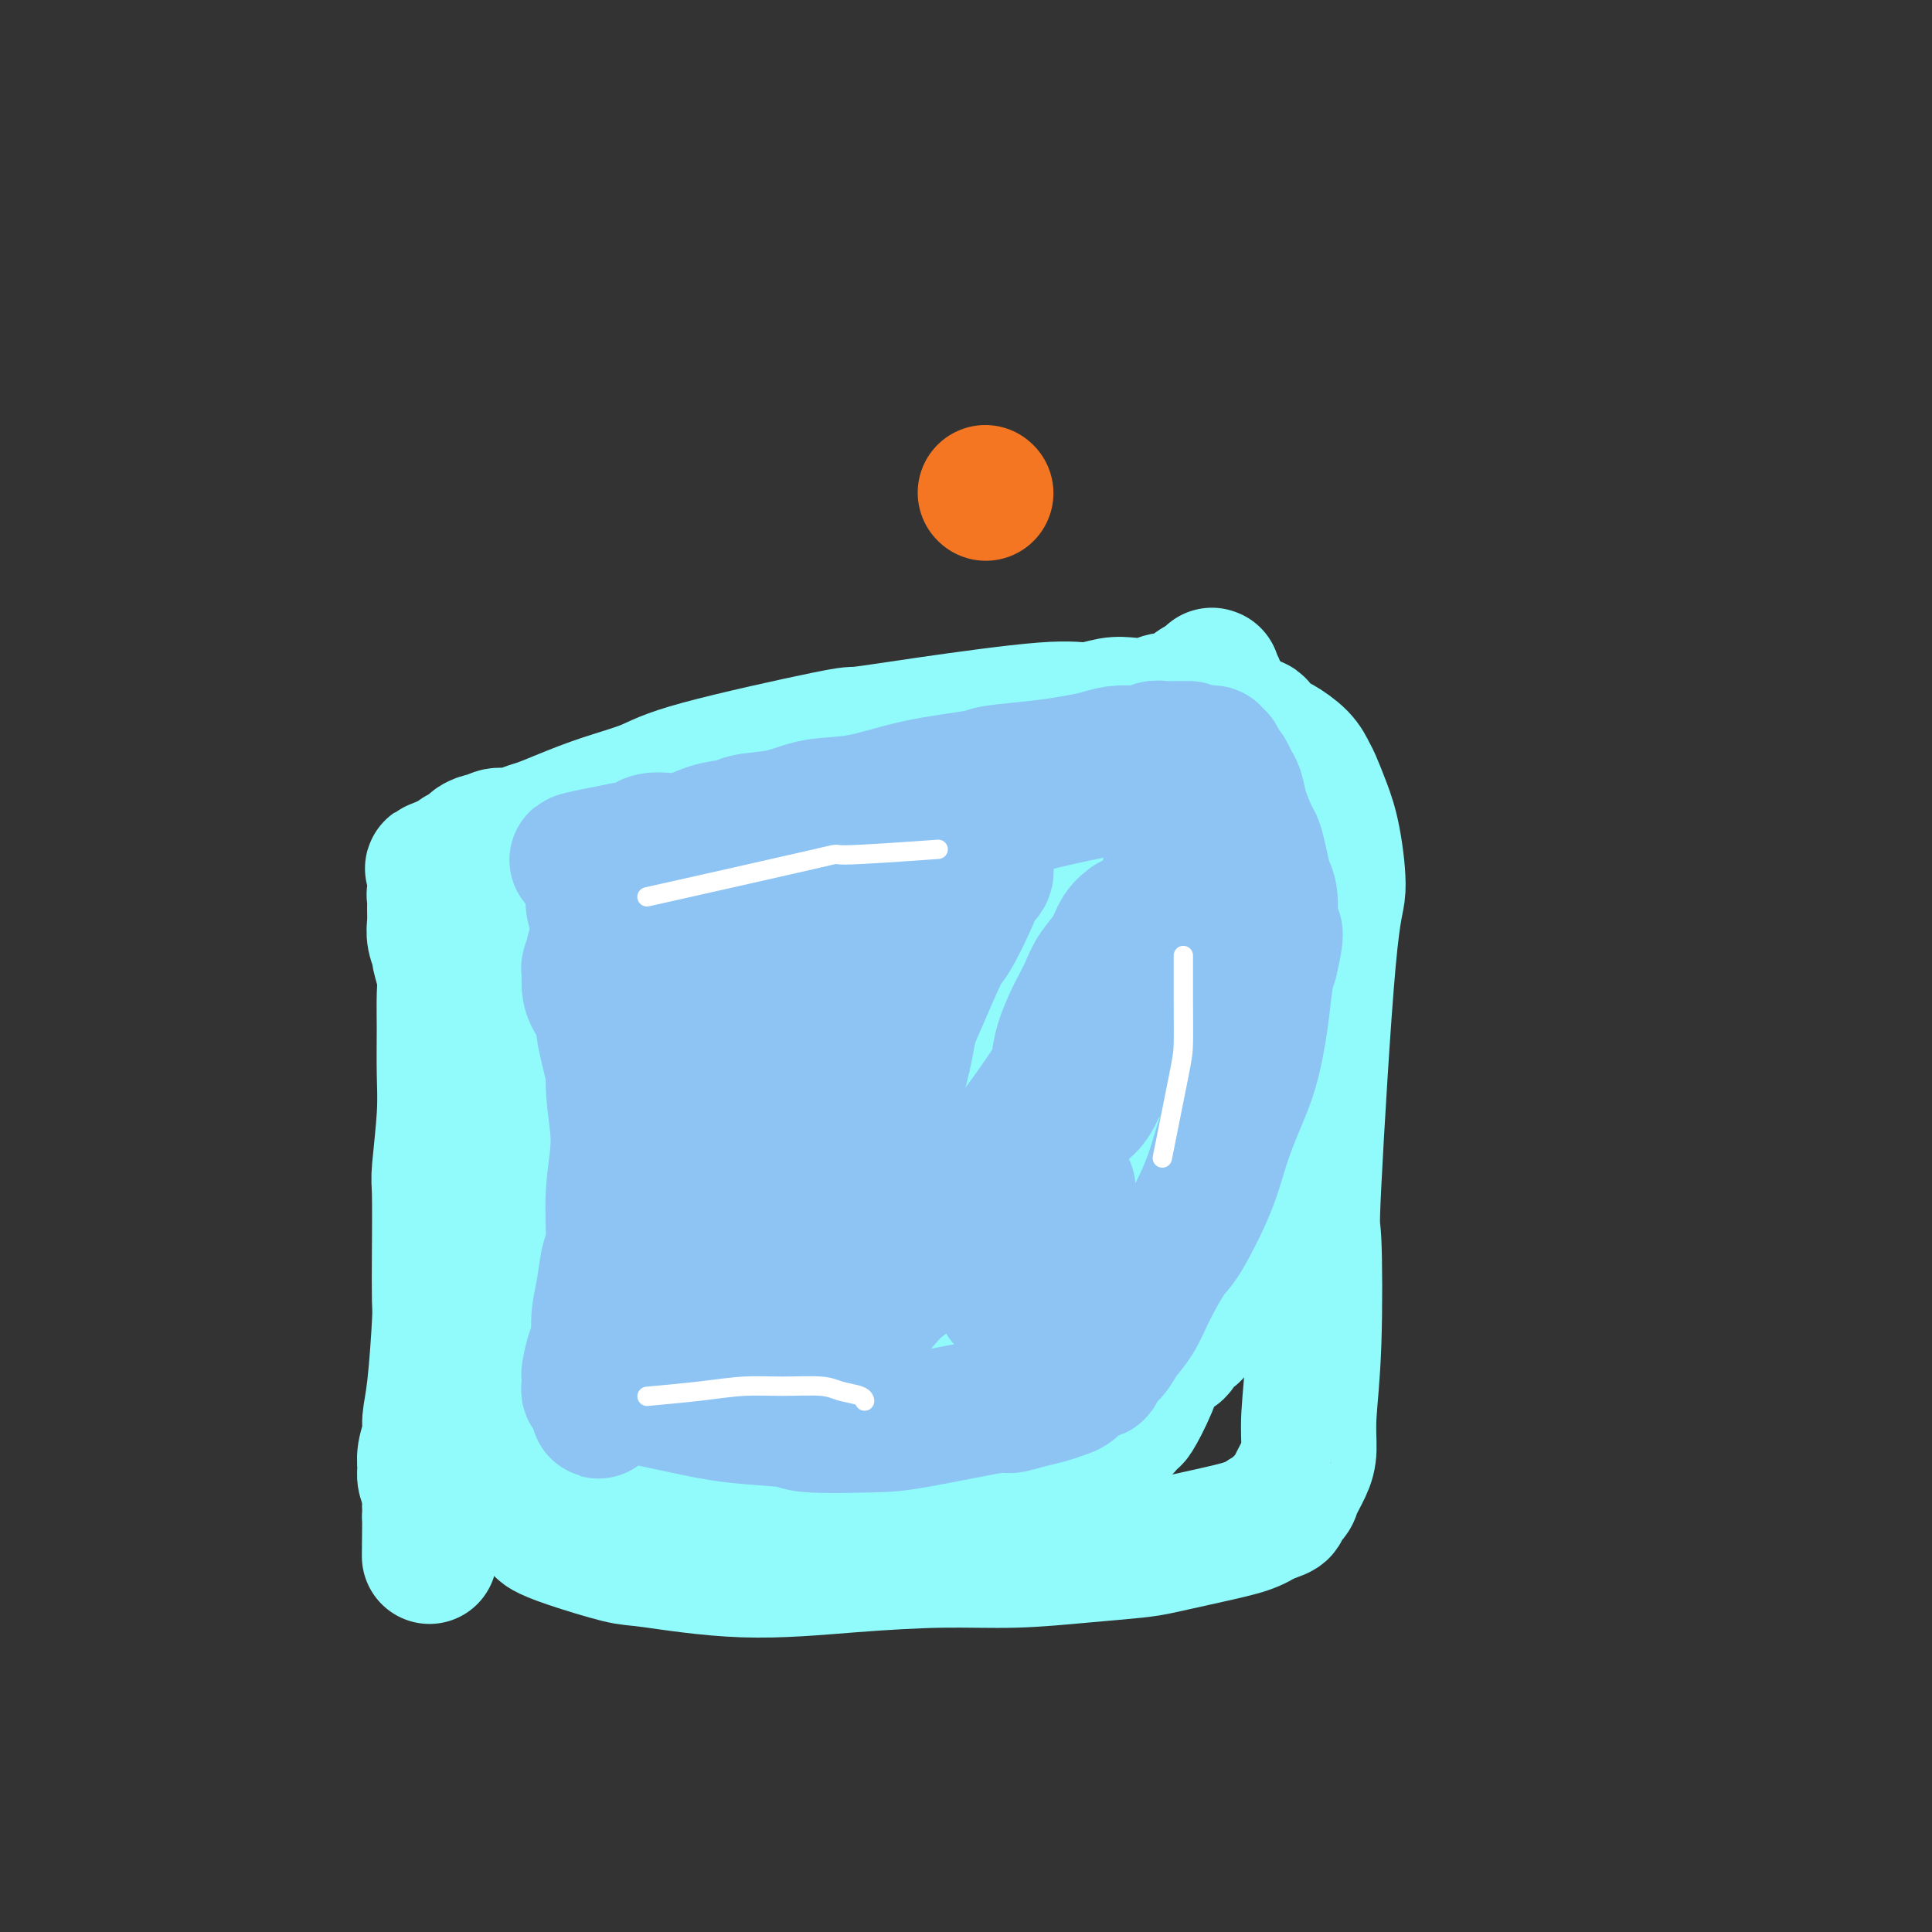 <svg viewBox='0 0 400 400' version='1.1' xmlns='http://www.w3.org/2000/svg' xmlns:xlink='http://www.w3.org/1999/xlink'><rect x="0" y="0" width="400" height="400" fill="#333333" stroke="none"/><g fill='none' stroke='#F47623' stroke-width='28' stroke-linecap='round' stroke-linejoin='round'><path d='M204,102c0.000,0.000 0.100,0.100 0.1,0.1'/></g>
<g fill='none' stroke='#91FBFB' stroke-width='28' stroke-linecap='round' stroke-linejoin='round'><path d='M234,162c-0.005,-0.002 -0.011,-0.004 0,0c0.011,0.004 0.038,0.015 0,0c-0.038,-0.015 -0.141,-0.057 0,0c0.141,0.057 0.526,0.211 0,0c-0.526,-0.211 -1.963,-0.788 -3,-1c-1.037,-0.212 -1.675,-0.059 -2,0c-0.325,0.059 -0.338,0.024 -1,0c-0.662,-0.024 -1.974,-0.037 -3,0c-1.026,0.037 -1.767,0.125 -3,0c-1.233,-0.125 -2.959,-0.464 -6,0c-3.041,0.464 -7.396,1.732 -12,3c-4.604,1.268 -9.458,2.538 -15,4c-5.542,1.462 -11.773,3.117 -15,4c-3.227,0.883 -3.450,0.992 -7,2c-3.550,1.008 -10.427,2.913 -16,5c-5.573,2.087 -9.843,4.355 -14,6c-4.157,1.645 -8.202,2.665 -12,4c-3.798,1.335 -7.350,2.984 -10,4c-2.650,1.016 -4.397,1.400 -6,2c-1.603,0.600 -3.060,1.415 -4,2c-0.940,0.585 -1.362,0.940 -2,1c-0.638,0.060 -1.491,-0.176 -2,0c-0.509,0.176 -0.672,0.765 -1,1c-0.328,0.235 -0.821,0.115 -1,0c-0.179,-0.115 -0.045,-0.224 0,0c0.045,0.224 0.002,0.782 0,1c-0.002,0.218 0.038,0.097 0,0c-0.038,-0.097 -0.154,-0.171 0,0c0.154,0.171 0.577,0.585 1,1'/><path d='M100,201c-10.411,4.312 -2.937,1.592 0,1c2.937,-0.592 1.339,0.943 1,2c-0.339,1.057 0.581,1.637 1,2c0.419,0.363 0.337,0.508 1,2c0.663,1.492 2.073,4.330 3,8c0.927,3.670 1.373,8.174 2,12c0.627,3.826 1.436,6.976 2,11c0.564,4.024 0.884,8.923 1,13c0.116,4.077 0.027,7.334 0,11c-0.027,3.666 0.007,7.743 0,10c-0.007,2.257 -0.054,2.696 0,5c0.054,2.304 0.210,6.475 0,10c-0.210,3.525 -0.785,6.404 -1,9c-0.215,2.596 -0.068,4.909 0,7c0.068,2.091 0.058,3.960 0,5c-0.058,1.040 -0.164,1.250 0,2c0.164,0.750 0.596,2.040 1,3c0.404,0.960 0.778,1.590 1,2c0.222,0.410 0.292,0.602 1,1c0.708,0.398 2.056,1.004 5,2c2.944,0.996 7.485,2.382 10,3c2.515,0.618 3.005,0.468 7,1c3.995,0.532 11.494,1.747 19,2c7.506,0.253 15.018,-0.457 22,-1c6.982,-0.543 13.434,-0.918 19,-1c5.566,-0.082 10.246,0.130 15,0c4.754,-0.130 9.580,-0.601 14,-1c4.420,-0.399 8.433,-0.726 11,-1c2.567,-0.274 3.688,-0.496 6,-1c2.312,-0.504 5.815,-1.289 9,-2c3.185,-0.711 6.053,-1.346 8,-2c1.947,-0.654 2.974,-1.327 4,-2'/><path d='M262,314c4.744,-1.433 3.103,-1.515 3,-2c-0.103,-0.485 1.330,-1.373 2,-2c0.670,-0.627 0.575,-0.995 1,-2c0.425,-1.005 1.368,-2.648 2,-4c0.632,-1.352 0.951,-2.412 1,-4c0.049,-1.588 -0.174,-3.703 0,-7c0.174,-3.297 0.745,-7.776 1,-15c0.255,-7.224 0.196,-17.193 0,-21c-0.196,-3.807 -0.527,-1.451 0,-12c0.527,-10.549 1.914,-34.003 3,-46c1.086,-11.997 1.872,-12.537 2,-15c0.128,-2.463 -0.400,-6.851 -1,-10c-0.600,-3.149 -1.270,-5.061 -2,-7c-0.730,-1.939 -1.518,-3.905 -2,-5c-0.482,-1.095 -0.658,-1.319 -1,-2c-0.342,-0.681 -0.851,-1.819 -2,-3c-1.149,-1.181 -2.938,-2.407 -4,-3c-1.062,-0.593 -1.398,-0.555 -2,-1c-0.602,-0.445 -1.471,-1.373 -2,-2c-0.529,-0.627 -0.719,-0.953 -1,-1c-0.281,-0.047 -0.653,0.183 -1,0c-0.347,-0.183 -0.667,-0.781 -1,-1c-0.333,-0.219 -0.678,-0.060 -1,0c-0.322,0.060 -0.622,0.020 -1,0c-0.378,-0.020 -0.833,-0.019 -1,0c-0.167,0.019 -0.045,0.057 0,0c0.045,-0.057 0.012,-0.208 0,0c-0.012,0.208 -0.003,0.774 0,1c0.003,0.226 0.002,0.113 0,0'/><path d='M101,212c0.048,-0.024 0.095,-0.048 0,0c-0.095,0.048 -0.334,0.168 0,0c0.334,-0.168 1.241,-0.622 2,-1c0.759,-0.378 1.368,-0.678 2,-1c0.632,-0.322 1.285,-0.664 2,-1c0.715,-0.336 1.491,-0.664 2,-1c0.509,-0.336 0.752,-0.678 1,-1c0.248,-0.322 0.500,-0.622 1,-1c0.500,-0.378 1.246,-0.833 2,-1c0.754,-0.167 1.515,-0.044 2,0c0.485,0.044 0.693,0.011 1,0c0.307,-0.011 0.711,0.001 1,0c0.289,-0.001 0.461,-0.014 1,0c0.539,0.014 1.444,0.056 2,0c0.556,-0.056 0.764,-0.212 1,0c0.236,0.212 0.500,0.790 1,1c0.500,0.210 1.234,0.052 2,0c0.766,-0.052 1.562,0.001 2,0c0.438,-0.001 0.517,-0.056 1,0c0.483,0.056 1.371,0.222 2,0c0.629,-0.222 0.998,-0.833 2,-1c1.002,-0.167 2.637,0.111 4,0c1.363,-0.111 2.454,-0.611 4,-1c1.546,-0.389 3.548,-0.668 5,-1c1.452,-0.332 2.356,-0.719 4,-1c1.644,-0.281 4.028,-0.457 6,-1c1.972,-0.543 3.531,-1.454 5,-2c1.469,-0.546 2.848,-0.727 4,-1c1.152,-0.273 2.076,-0.636 3,-1'/><path d='M166,197c5.437,-1.400 3.530,-0.900 3,-1c-0.530,-0.100 0.318,-0.800 1,-1c0.682,-0.200 1.199,0.100 2,0c0.801,-0.100 1.885,-0.600 3,-1c1.115,-0.400 2.259,-0.698 3,-1c0.741,-0.302 1.077,-0.606 2,-1c0.923,-0.394 2.431,-0.879 3,-1c0.569,-0.121 0.199,0.121 1,0c0.801,-0.121 2.772,-0.606 4,-1c1.228,-0.394 1.713,-0.697 3,-1c1.287,-0.303 3.374,-0.606 5,-1c1.626,-0.394 2.789,-0.879 4,-1c1.211,-0.121 2.469,0.123 3,0c0.531,-0.123 0.335,-0.614 2,-1c1.665,-0.386 5.190,-0.668 7,-1c1.810,-0.332 1.905,-0.715 3,-1c1.095,-0.285 3.189,-0.473 5,-1c1.811,-0.527 3.338,-1.394 5,-2c1.662,-0.606 3.459,-0.951 5,-1c1.541,-0.049 2.825,0.198 4,0c1.175,-0.198 2.240,-0.841 3,-1c0.760,-0.159 1.214,0.168 2,0c0.786,-0.168 1.903,-0.830 3,-1c1.097,-0.170 2.174,0.150 3,0c0.826,-0.150 1.402,-0.772 2,-1c0.598,-0.228 1.218,-0.061 2,0c0.782,0.061 1.726,0.016 2,0c0.274,-0.016 -0.123,-0.004 0,0c0.123,0.004 0.765,0.001 1,0c0.235,-0.001 0.063,-0.000 0,0c-0.063,0.000 -0.018,0.000 0,0c0.018,-0.000 0.009,-0.000 0,0'/><path d='M252,177c13.309,-3.181 3.581,-1.132 0,0c-3.581,1.132 -1.016,1.348 0,2c1.016,0.652 0.482,1.740 0,3c-0.482,1.260 -0.913,2.691 -1,4c-0.087,1.309 0.169,2.496 0,4c-0.169,1.504 -0.763,3.324 -1,4c-0.237,0.676 -0.116,0.208 0,1c0.116,0.792 0.227,2.845 0,4c-0.227,1.155 -0.793,1.413 -1,3c-0.207,1.587 -0.055,4.504 0,6c0.055,1.496 0.015,1.570 0,3c-0.015,1.430 -0.004,4.214 0,7c0.004,2.786 0.001,5.573 0,7c-0.001,1.427 -0.000,1.493 0,3c0.000,1.507 0.000,4.456 0,7c-0.000,2.544 -0.000,4.682 0,7c0.000,2.318 0.001,4.815 0,7c-0.001,2.185 -0.004,4.059 0,6c0.004,1.941 0.016,3.950 0,6c-0.016,2.050 -0.059,4.140 0,5c0.059,0.860 0.219,0.491 0,1c-0.219,0.509 -0.819,1.894 -1,3c-0.181,1.106 0.055,1.931 0,3c-0.055,1.069 -0.402,2.383 -1,3c-0.598,0.617 -1.447,0.536 -2,1c-0.553,0.464 -0.811,1.472 -1,2c-0.189,0.528 -0.311,0.574 -1,1c-0.689,0.426 -1.947,1.230 -3,2c-1.053,0.770 -1.901,1.505 -3,2c-1.099,0.495 -2.450,0.749 -4,1c-1.550,0.251 -3.300,0.500 -5,1c-1.700,0.500 -3.350,1.250 -5,2'/><path d='M223,288c-2.469,0.588 -1.642,0.058 -3,0c-1.358,-0.058 -4.899,0.355 -8,1c-3.101,0.645 -5.760,1.521 -8,2c-2.240,0.479 -4.061,0.561 -6,1c-1.939,0.439 -3.996,1.233 -7,2c-3.004,0.767 -6.956,1.505 -9,2c-2.044,0.495 -2.182,0.745 -4,1c-1.818,0.255 -5.318,0.513 -8,1c-2.682,0.487 -4.548,1.202 -8,2c-3.452,0.798 -8.489,1.677 -11,2c-2.511,0.323 -2.494,0.088 -3,0c-0.506,-0.088 -1.535,-0.030 -3,0c-1.465,0.030 -3.366,0.032 -5,0c-1.634,-0.032 -3.002,-0.096 -4,0c-0.998,0.096 -1.626,0.354 -2,0c-0.374,-0.354 -0.495,-1.319 -1,-2c-0.505,-0.681 -1.393,-1.076 -2,-2c-0.607,-0.924 -0.933,-2.375 -1,-3c-0.067,-0.625 0.126,-0.422 0,-1c-0.126,-0.578 -0.570,-1.937 -1,-3c-0.430,-1.063 -0.847,-1.828 -1,-3c-0.153,-1.172 -0.042,-2.749 0,-4c0.042,-1.251 0.013,-2.175 0,-4c-0.013,-1.825 -0.012,-4.549 0,-6c0.012,-1.451 0.034,-1.627 0,-3c-0.034,-1.373 -0.123,-3.944 0,-6c0.123,-2.056 0.459,-3.599 1,-6c0.541,-2.401 1.286,-5.660 2,-9c0.714,-3.340 1.398,-6.761 2,-10c0.602,-3.239 1.124,-6.295 2,-11c0.876,-4.705 2.108,-11.059 3,-15c0.892,-3.941 1.446,-5.471 2,-7'/><path d='M140,207c2.206,-11.136 1.719,-9.975 2,-12c0.281,-2.025 1.328,-7.236 2,-10c0.672,-2.764 0.968,-3.083 1,-4c0.032,-0.917 -0.202,-2.434 0,-3c0.202,-0.566 0.840,-0.183 1,0c0.160,0.183 -0.156,0.166 0,0c0.156,-0.166 0.785,-0.479 1,0c0.215,0.479 0.015,1.751 0,3c-0.015,1.249 0.155,2.476 1,5c0.845,2.524 2.367,6.345 3,8c0.633,1.655 0.379,1.145 1,3c0.621,1.855 2.118,6.076 3,8c0.882,1.924 1.149,1.553 2,4c0.851,2.447 2.288,7.714 3,12c0.712,4.286 0.700,7.592 1,11c0.300,3.408 0.911,6.920 1,10c0.089,3.080 -0.343,5.729 -1,9c-0.657,3.271 -1.538,7.163 -2,9c-0.462,1.837 -0.506,1.620 -1,3c-0.494,1.380 -1.439,4.358 -2,7c-0.561,2.642 -0.739,4.949 -1,7c-0.261,2.051 -0.606,3.846 -1,6c-0.394,2.154 -0.838,4.668 -1,6c-0.162,1.332 -0.043,1.483 0,2c0.043,0.517 0.011,1.401 0,2c-0.011,0.599 0.001,0.915 0,1c-0.001,0.085 -0.014,-0.059 0,0c0.014,0.059 0.056,0.323 0,0c-0.056,-0.323 -0.211,-1.231 0,-3c0.211,-1.769 0.788,-4.399 1,-6c0.212,-1.601 0.061,-2.172 0,-4c-0.061,-1.828 -0.030,-4.914 0,-8'/><path d='M154,273c0.476,-4.447 1.165,-5.565 2,-8c0.835,-2.435 1.816,-6.187 3,-10c1.184,-3.813 2.573,-7.686 4,-12c1.427,-4.314 2.893,-9.068 4,-12c1.107,-2.932 1.856,-4.043 3,-7c1.144,-2.957 2.684,-7.761 4,-11c1.316,-3.239 2.409,-4.915 3,-6c0.591,-1.085 0.681,-1.581 1,-2c0.319,-0.419 0.866,-0.761 1,-1c0.134,-0.239 -0.145,-0.374 0,0c0.145,0.374 0.715,1.256 1,2c0.285,0.744 0.286,1.350 0,3c-0.286,1.650 -0.858,4.344 -1,7c-0.142,2.656 0.146,5.276 0,8c-0.146,2.724 -0.727,5.554 -1,8c-0.273,2.446 -0.238,4.509 0,8c0.238,3.491 0.679,8.409 1,11c0.321,2.591 0.524,2.855 1,5c0.476,2.145 1.227,6.172 2,9c0.773,2.828 1.568,4.456 2,6c0.432,1.544 0.500,3.002 1,4c0.500,0.998 1.433,1.536 2,2c0.567,0.464 0.770,0.854 1,1c0.230,0.146 0.488,0.047 1,0c0.512,-0.047 1.277,-0.043 2,0c0.723,0.043 1.402,0.126 2,0c0.598,-0.126 1.113,-0.461 2,-2c0.887,-1.539 2.147,-4.283 3,-6c0.853,-1.717 1.301,-2.409 3,-6c1.699,-3.591 4.650,-10.082 6,-14c1.350,-3.918 1.100,-5.262 2,-9c0.900,-3.738 2.950,-9.869 5,-16'/><path d='M214,225c3.101,-10.066 1.353,-9.731 1,-11c-0.353,-1.269 0.690,-4.143 1,-6c0.310,-1.857 -0.112,-2.697 0,-3c0.112,-0.303 0.758,-0.070 1,0c0.242,0.070 0.079,-0.024 0,0c-0.079,0.024 -0.075,0.167 0,1c0.075,0.833 0.220,2.358 0,4c-0.220,1.642 -0.807,3.403 -1,5c-0.193,1.597 0.007,3.032 0,7c-0.007,3.968 -0.221,10.470 0,14c0.221,3.530 0.879,4.086 1,6c0.121,1.914 -0.294,5.184 0,9c0.294,3.816 1.297,8.179 2,12c0.703,3.821 1.107,7.101 2,10c0.893,2.899 2.277,5.417 3,7c0.723,1.583 0.786,2.232 1,3c0.214,0.768 0.577,1.657 1,2c0.423,0.343 0.904,0.142 1,0c0.096,-0.142 -0.195,-0.224 0,0c0.195,0.224 0.875,0.755 1,1c0.125,0.245 -0.304,0.204 0,0c0.304,-0.204 1.341,-0.570 2,-1c0.659,-0.430 0.940,-0.922 1,-1c0.060,-0.078 -0.099,0.259 0,0c0.099,-0.259 0.457,-1.112 1,-2c0.543,-0.888 1.270,-1.809 2,-3c0.730,-1.191 1.464,-2.652 2,-4c0.536,-1.348 0.873,-2.582 1,-4c0.127,-1.418 0.044,-3.019 0,-4c-0.044,-0.981 -0.050,-1.341 0,-2c0.050,-0.659 0.157,-1.617 0,-3c-0.157,-1.383 -0.579,-3.192 -1,-5'/><path d='M236,257c-0.195,-3.507 -0.683,-3.275 -1,-4c-0.317,-0.725 -0.462,-2.406 -1,-4c-0.538,-1.594 -1.470,-3.101 -2,-4c-0.530,-0.899 -0.657,-1.188 -1,-3c-0.343,-1.812 -0.902,-5.145 -2,-7c-1.098,-1.855 -2.735,-2.232 -4,-3c-1.265,-0.768 -2.159,-1.928 -4,-2c-1.841,-0.072 -4.630,0.942 -7,2c-2.370,1.058 -4.323,2.160 -6,4c-1.677,1.840 -3.080,4.419 -4,6c-0.920,1.581 -1.358,2.164 -2,4c-0.642,1.836 -1.490,4.924 -2,8c-0.510,3.076 -0.684,6.140 -1,9c-0.316,2.860 -0.774,5.516 -1,10c-0.226,4.484 -0.220,10.797 0,14c0.220,3.203 0.653,3.295 1,5c0.347,1.705 0.607,5.024 1,7c0.393,1.976 0.919,2.610 1,3c0.081,0.390 -0.285,0.537 0,1c0.285,0.463 1.220,1.243 2,1c0.780,-0.243 1.407,-1.508 2,-2c0.593,-0.492 1.154,-0.211 2,-1c0.846,-0.789 1.976,-2.647 4,-5c2.024,-2.353 4.941,-5.200 8,-11c3.059,-5.800 6.261,-14.555 8,-22c1.739,-7.445 2.014,-13.582 2,-17c-0.014,-3.418 -0.316,-4.118 -1,-8c-0.684,-3.882 -1.750,-10.948 -3,-16c-1.250,-5.052 -2.683,-8.091 -4,-11c-1.317,-2.909 -2.519,-5.688 -4,-8c-1.481,-2.312 -3.240,-4.156 -5,-6'/><path d='M212,197c-2.358,-4.092 -1.754,-1.821 -3,-2c-1.246,-0.179 -4.343,-2.807 -7,-4c-2.657,-1.193 -4.873,-0.949 -7,0c-2.127,0.949 -4.165,2.604 -6,4c-1.835,1.396 -3.466,2.531 -5,5c-1.534,2.469 -2.972,6.270 -4,10c-1.028,3.730 -1.647,7.389 -2,12c-0.353,4.611 -0.438,10.176 0,13c0.438,2.824 1.401,2.908 2,6c0.599,3.092 0.833,9.191 2,14c1.167,4.809 3.267,8.326 6,12c2.733,3.674 6.099,7.503 9,11c2.901,3.497 5.335,6.660 8,9c2.665,2.340 5.560,3.856 7,5c1.440,1.144 1.426,1.917 3,3c1.574,1.083 4.735,2.476 7,3c2.265,0.524 3.635,0.177 5,0c1.365,-0.177 2.725,-0.186 4,-1c1.275,-0.814 2.463,-2.434 3,-3c0.537,-0.566 0.421,-0.076 1,-1c0.579,-0.924 1.851,-3.260 3,-6c1.149,-2.740 2.175,-5.883 3,-9c0.825,-3.117 1.447,-6.207 2,-9c0.553,-2.793 1.035,-5.288 1,-8c-0.035,-2.712 -0.586,-5.641 -1,-7c-0.414,-1.359 -0.691,-1.148 -1,-2c-0.309,-0.852 -0.650,-2.766 -1,-4c-0.350,-1.234 -0.710,-1.789 -1,-2c-0.290,-0.211 -0.511,-0.077 -1,0c-0.489,0.077 -1.247,0.098 -2,0c-0.753,-0.098 -1.501,-0.314 -2,0c-0.499,0.314 -0.750,1.157 -1,2'/><path d='M234,248c-0.956,0.444 -0.844,0.554 -1,1c-0.156,0.446 -0.578,1.230 -1,2c-0.422,0.770 -0.845,1.527 -1,2c-0.155,0.473 -0.042,0.661 0,1c0.042,0.339 0.013,0.830 0,1c-0.013,0.170 -0.011,0.019 0,0c0.011,-0.019 0.032,0.095 0,0c-0.032,-0.095 -0.116,-0.398 0,-1c0.116,-0.602 0.433,-1.502 1,-4c0.567,-2.498 1.383,-6.594 2,-9c0.617,-2.406 1.034,-3.123 1,-4c-0.034,-0.877 -0.518,-1.915 0,-5c0.518,-3.085 2.038,-8.219 3,-13c0.962,-4.781 1.364,-9.210 2,-14c0.636,-4.790 1.504,-9.942 2,-13c0.496,-3.058 0.619,-4.022 1,-7c0.381,-2.978 1.019,-7.970 2,-12c0.981,-4.030 2.305,-7.097 3,-10c0.695,-2.903 0.762,-5.641 1,-8c0.238,-2.359 0.649,-4.338 1,-6c0.351,-1.662 0.644,-3.006 1,-4c0.356,-0.994 0.775,-1.640 1,-2c0.225,-0.360 0.257,-0.436 0,-1c-0.257,-0.564 -0.801,-1.615 -1,-2c-0.199,-0.385 -0.052,-0.104 0,0c0.052,0.104 0.010,0.032 0,0c-0.010,-0.032 0.013,-0.023 0,0c-0.013,0.023 -0.061,0.062 0,0c0.061,-0.062 0.233,-0.223 0,0c-0.233,0.223 -0.870,0.829 -1,1c-0.130,0.171 0.249,-0.094 0,0c-0.249,0.094 -1.124,0.547 -2,1'/><path d='M248,142c-0.750,0.183 -0.626,0.641 -1,1c-0.374,0.359 -1.247,0.618 -2,1c-0.753,0.382 -1.386,0.886 -2,1c-0.614,0.114 -1.209,-0.161 -2,0c-0.791,0.161 -1.777,0.759 -3,1c-1.223,0.241 -2.684,0.126 -4,0c-1.316,-0.126 -2.487,-0.264 -4,0c-1.513,0.264 -3.367,0.931 -5,1c-1.633,0.069 -3.045,-0.460 -9,0c-5.955,0.460 -16.455,1.908 -24,3c-7.545,1.092 -12.136,1.828 -14,2c-1.864,0.172 -1.001,-0.221 -7,1c-5.999,1.221 -18.860,4.057 -26,6c-7.140,1.943 -8.559,2.993 -11,4c-2.441,1.007 -5.903,1.973 -9,3c-3.097,1.027 -5.830,2.117 -8,3c-2.170,0.883 -3.776,1.561 -5,2c-1.224,0.439 -2.067,0.639 -3,1c-0.933,0.361 -1.957,0.884 -3,1c-1.043,0.116 -2.107,-0.175 -3,0c-0.893,0.175 -1.615,0.816 -2,1c-0.385,0.184 -0.431,-0.090 -1,0c-0.569,0.090 -1.659,0.545 -2,1c-0.341,0.455 0.067,0.910 0,1c-0.067,0.090 -0.609,-0.186 -1,0c-0.391,0.186 -0.631,0.833 -1,1c-0.369,0.167 -0.869,-0.147 -1,0c-0.131,0.147 0.105,0.756 0,1c-0.105,0.244 -0.553,0.122 -1,0'/><path d='M94,178c-8.134,3.103 -2.968,1.360 -1,1c1.968,-0.360 0.739,0.663 0,1c-0.739,0.337 -0.986,-0.012 -1,0c-0.014,0.012 0.207,0.384 0,1c-0.207,0.616 -0.840,1.477 -1,2c-0.160,0.523 0.154,0.710 0,1c-0.154,0.290 -0.774,0.685 -1,1c-0.226,0.315 -0.056,0.551 0,1c0.056,0.449 0.000,1.112 0,2c-0.000,0.888 0.056,2.002 0,3c-0.056,0.998 -0.225,1.881 0,3c0.225,1.119 0.845,2.473 1,3c0.155,0.527 -0.155,0.228 0,1c0.155,0.772 0.775,2.615 1,4c0.225,1.385 0.057,2.312 0,4c-0.057,1.688 -0.001,4.139 0,7c0.001,2.861 -0.052,6.133 0,9c0.052,2.867 0.210,5.328 0,9c-0.210,3.672 -0.788,8.553 -1,11c-0.212,2.447 -0.060,2.460 0,5c0.060,2.540 0.026,7.608 0,12c-0.026,4.392 -0.044,8.109 0,10c0.044,1.891 0.152,1.955 0,5c-0.152,3.045 -0.562,9.071 -1,13c-0.438,3.929 -0.903,5.762 -1,7c-0.097,1.238 0.174,1.882 0,3c-0.174,1.118 -0.793,2.709 -1,4c-0.207,1.291 -0.003,2.282 0,3c0.003,0.718 -0.195,1.161 0,2c0.195,0.839 0.783,2.072 1,3c0.217,0.928 0.062,1.551 0,2c-0.062,0.449 -0.031,0.725 0,1'/><path d='M89,312c-0.155,19.658 -0.041,5.803 0,1c0.041,-4.803 0.010,-0.554 0,1c-0.010,1.554 -0.000,0.415 0,0c0.000,-0.415 -0.010,-0.104 0,0c0.010,0.104 0.040,0.000 0,0c-0.040,-0.000 -0.152,0.102 0,0c0.152,-0.102 0.567,-0.410 1,-1c0.433,-0.590 0.885,-1.464 1,-2c0.115,-0.536 -0.105,-0.734 0,-1c0.105,-0.266 0.537,-0.600 1,-1c0.463,-0.400 0.956,-0.866 1,-1c0.044,-0.134 -0.363,0.065 0,0c0.363,-0.065 1.495,-0.392 2,-1c0.505,-0.608 0.384,-1.495 1,-2c0.616,-0.505 1.970,-0.626 3,-1c1.030,-0.374 1.735,-1.000 4,-2c2.265,-1.000 6.089,-2.373 8,-3c1.911,-0.627 1.909,-0.509 4,-1c2.091,-0.491 6.275,-1.592 10,-2c3.725,-0.408 6.991,-0.123 10,0c3.009,0.123 5.762,0.085 9,0c3.238,-0.085 6.961,-0.216 10,0c3.039,0.216 5.395,0.779 8,1c2.605,0.221 5.460,0.102 7,0c1.540,-0.102 1.766,-0.185 3,0c1.234,0.185 3.475,0.637 5,1c1.525,0.363 2.334,0.636 3,1c0.666,0.364 1.190,0.818 2,1c0.810,0.182 1.905,0.091 3,0'/><path d='M185,300c9.862,0.863 4.518,1.020 3,1c-1.518,-0.020 0.790,-0.215 2,0c1.210,0.215 1.322,0.842 2,1c0.678,0.158 1.921,-0.153 3,0c1.079,0.153 1.994,0.769 3,1c1.006,0.231 2.103,0.077 3,0c0.897,-0.077 1.593,-0.077 2,0c0.407,0.077 0.524,0.232 1,0c0.476,-0.232 1.312,-0.851 2,-1c0.688,-0.149 1.230,0.171 2,0c0.770,-0.171 1.768,-0.833 3,-1c1.232,-0.167 2.696,0.163 4,0c1.304,-0.163 2.447,-0.817 3,-1c0.553,-0.183 0.515,0.107 1,0c0.485,-0.107 1.492,-0.609 2,-1c0.508,-0.391 0.517,-0.671 1,-1c0.483,-0.329 1.440,-0.705 2,-1c0.560,-0.295 0.724,-0.507 1,-1c0.276,-0.493 0.662,-1.266 1,-2c0.338,-0.734 0.626,-1.430 1,-2c0.374,-0.570 0.834,-1.016 1,-2c0.166,-0.984 0.037,-2.507 0,-4c-0.037,-1.493 0.017,-2.956 0,-5c-0.017,-2.044 -0.106,-4.668 0,-7c0.106,-2.332 0.408,-4.370 0,-8c-0.408,-3.630 -1.527,-8.851 -2,-12c-0.473,-3.149 -0.302,-4.225 -1,-8c-0.698,-3.775 -2.267,-10.249 -3,-16c-0.733,-5.751 -0.629,-10.779 -1,-15c-0.371,-4.221 -1.215,-7.637 -2,-10c-0.785,-2.363 -1.510,-3.675 -2,-5c-0.490,-1.325 -0.745,-2.662 -1,-4'/><path d='M216,196c-2.045,-11.013 -1.158,-3.546 -1,-1c0.158,2.546 -0.413,0.170 -1,-1c-0.587,-1.170 -1.191,-1.133 -2,-1c-0.809,0.133 -1.824,0.361 -3,1c-1.176,0.639 -2.513,1.689 -4,3c-1.487,1.311 -3.122,2.883 -4,4c-0.878,1.117 -0.997,1.780 -2,3c-1.003,1.220 -2.888,2.998 -4,4c-1.112,1.002 -1.450,1.228 -2,2c-0.550,0.772 -1.313,2.091 -2,3c-0.687,0.909 -1.298,1.409 -2,2c-0.702,0.591 -1.493,1.271 -2,2c-0.507,0.729 -0.728,1.505 -1,2c-0.272,0.495 -0.596,0.709 -1,1c-0.404,0.291 -0.889,0.660 -1,1c-0.111,0.340 0.151,0.652 0,1c-0.151,0.348 -0.714,0.731 -1,1c-0.286,0.269 -0.294,0.422 0,1c0.294,0.578 0.892,1.580 1,2c0.108,0.420 -0.273,0.258 0,1c0.273,0.742 1.201,2.387 2,4c0.799,1.613 1.471,3.192 3,5c1.529,1.808 3.916,3.845 6,6c2.084,2.155 3.864,4.429 6,7c2.136,2.571 4.627,5.440 6,7c1.373,1.560 1.626,1.812 3,3c1.374,1.188 3.868,3.312 6,5c2.132,1.688 3.903,2.938 6,4c2.097,1.062 4.521,1.934 6,3c1.479,1.066 2.014,2.325 3,3c0.986,0.675 2.425,0.764 3,1c0.575,0.236 0.288,0.618 0,1'/><path d='M234,276c4.646,3.038 2.762,0.632 2,0c-0.762,-0.632 -0.400,0.511 0,1c0.400,0.489 0.838,0.324 1,0c0.162,-0.324 0.046,-0.807 0,-1c-0.046,-0.193 -0.023,-0.097 0,0'/></g>
<g fill='none' stroke='#8DC4F4' stroke-width='28' stroke-linecap='round' stroke-linejoin='round'><path d='M246,155c0.001,-0.000 0.002,-0.000 0,0c-0.002,0.000 -0.008,0.000 0,0c0.008,-0.000 0.028,-0.000 0,0c-0.028,0.000 -0.104,0.000 0,0c0.104,-0.000 0.389,-0.001 0,0c-0.389,0.001 -1.451,0.004 -2,0c-0.549,-0.004 -0.586,-0.015 -1,0c-0.414,0.015 -1.205,0.056 -2,0c-0.795,-0.056 -1.594,-0.208 -2,0c-0.406,0.208 -0.421,0.777 -1,1c-0.579,0.223 -1.724,0.101 -3,0c-1.276,-0.101 -2.682,-0.182 -4,0c-1.318,0.182 -2.547,0.626 -4,1c-1.453,0.374 -3.128,0.679 -5,1c-1.872,0.321 -3.939,0.657 -7,1c-3.061,0.343 -7.114,0.693 -9,1c-1.886,0.307 -1.603,0.572 -4,1c-2.397,0.428 -7.472,1.017 -12,2c-4.528,0.983 -8.509,2.358 -12,3c-3.491,0.642 -6.491,0.552 -9,1c-2.509,0.448 -4.528,1.435 -7,2c-2.472,0.565 -5.397,0.710 -7,1c-1.603,0.290 -1.885,0.726 -3,1c-1.115,0.274 -3.064,0.386 -5,1c-1.936,0.614 -3.859,1.732 -6,2c-2.141,0.268 -4.499,-0.312 -6,0c-1.501,0.312 -2.143,1.518 -3,2c-0.857,0.482 -1.928,0.241 -3,0'/><path d='M129,176c-18.277,3.494 -5.471,1.727 -1,1c4.471,-0.727 0.606,-0.416 -1,0c-1.606,0.416 -0.952,0.938 -1,1c-0.048,0.062 -0.796,-0.335 -1,0c-0.204,0.335 0.138,1.401 0,2c-0.138,0.599 -0.756,0.729 -1,1c-0.244,0.271 -0.114,0.681 0,1c0.114,0.319 0.211,0.548 0,1c-0.211,0.452 -0.732,1.129 -1,2c-0.268,0.871 -0.284,1.936 0,3c0.284,1.064 0.869,2.127 1,3c0.131,0.873 -0.190,1.555 0,3c0.190,1.445 0.893,3.652 1,5c0.107,1.348 -0.382,1.836 0,4c0.382,2.164 1.634,6.005 2,10c0.366,3.995 -0.154,8.145 0,12c0.154,3.855 0.981,7.415 1,11c0.019,3.585 -0.769,7.195 -1,11c-0.231,3.805 0.097,7.804 0,10c-0.097,2.196 -0.617,2.588 -1,4c-0.383,1.412 -0.628,3.843 -1,6c-0.372,2.157 -0.870,4.040 -1,6c-0.130,1.960 0.109,3.997 0,5c-0.109,1.003 -0.565,0.972 -1,2c-0.435,1.028 -0.850,3.117 -1,4c-0.150,0.883 -0.036,0.562 0,1c0.036,0.438 -0.005,1.634 0,2c0.005,0.366 0.057,-0.098 0,0c-0.057,0.098 -0.221,0.758 0,1c0.221,0.242 0.829,0.065 1,0c0.171,-0.065 -0.094,-0.019 0,0c0.094,0.019 0.547,0.009 1,0'/><path d='M124,288c-0.483,8.054 0.311,2.189 1,0c0.689,-2.189 1.274,-0.703 2,0c0.726,0.703 1.593,0.623 4,1c2.407,0.377 6.355,1.212 10,2c3.645,0.788 6.988,1.531 11,2c4.012,0.469 8.695,0.664 11,1c2.305,0.336 2.232,0.813 5,1c2.768,0.187 8.375,0.086 12,0c3.625,-0.086 5.267,-0.155 10,-1c4.733,-0.845 12.556,-2.464 16,-3c3.444,-0.536 2.509,0.012 3,0c0.491,-0.012 2.409,-0.584 4,-1c1.591,-0.416 2.855,-0.675 4,-1c1.145,-0.325 2.171,-0.715 3,-1c0.829,-0.285 1.462,-0.464 2,-1c0.538,-0.536 0.983,-1.430 2,-2c1.017,-0.570 2.607,-0.815 3,-1c0.393,-0.185 -0.413,-0.311 0,-1c0.413,-0.689 2.043,-1.943 3,-3c0.957,-1.057 1.240,-1.919 2,-3c0.760,-1.081 1.996,-2.383 3,-4c1.004,-1.617 1.777,-3.549 3,-6c1.223,-2.451 2.897,-5.420 4,-7c1.103,-1.580 1.636,-1.773 3,-4c1.364,-2.227 3.559,-6.490 5,-10c1.441,-3.510 2.126,-6.266 3,-9c0.874,-2.734 1.936,-5.445 3,-8c1.064,-2.555 2.131,-4.953 3,-8c0.869,-3.047 1.542,-6.743 2,-10c0.458,-3.257 0.702,-6.073 1,-8c0.298,-1.927 0.649,-2.963 1,-4'/><path d='M263,199c1.998,-8.318 0.494,-5.612 0,-6c-0.494,-0.388 0.023,-3.869 0,-6c-0.023,-2.131 -0.587,-2.912 -1,-4c-0.413,-1.088 -0.674,-2.483 -1,-4c-0.326,-1.517 -0.717,-3.154 -1,-4c-0.283,-0.846 -0.457,-0.899 -1,-2c-0.543,-1.101 -1.455,-3.251 -2,-5c-0.545,-1.749 -0.724,-3.098 -1,-4c-0.276,-0.902 -0.649,-1.356 -1,-2c-0.351,-0.644 -0.682,-1.478 -1,-2c-0.318,-0.522 -0.625,-0.732 -1,-1c-0.375,-0.268 -0.817,-0.594 -1,-1c-0.183,-0.406 -0.105,-0.893 0,-1c0.105,-0.107 0.239,0.168 0,0c-0.239,-0.168 -0.851,-0.777 -1,-1c-0.149,-0.223 0.164,-0.060 0,0c-0.164,0.060 -0.805,0.018 -1,0c-0.195,-0.018 0.055,-0.013 0,0c-0.055,0.013 -0.417,0.034 -1,0c-0.583,-0.034 -1.388,-0.121 -2,0c-0.612,0.121 -1.030,0.451 -2,1c-0.970,0.549 -2.491,1.318 -4,2c-1.509,0.682 -3.006,1.277 -5,2c-1.994,0.723 -4.486,1.575 -6,2c-1.514,0.425 -2.051,0.422 -5,1c-2.949,0.578 -8.309,1.738 -13,3c-4.691,1.262 -8.711,2.626 -14,4c-5.289,1.374 -11.845,2.758 -17,4c-5.155,1.242 -8.907,2.343 -14,4c-5.093,1.657 -11.525,3.869 -15,5c-3.475,1.131 -3.993,1.180 -6,2c-2.007,0.820 -5.504,2.410 -9,4'/><path d='M137,190c-18.908,5.598 -9.678,2.593 -7,2c2.678,-0.593 -1.195,1.225 -3,2c-1.805,0.775 -1.541,0.506 -2,1c-0.459,0.494 -1.640,1.749 -2,2c-0.360,0.251 0.101,-0.502 0,0c-0.101,0.502 -0.765,2.260 -1,3c-0.235,0.740 -0.040,0.462 0,1c0.040,0.538 -0.074,1.893 0,3c0.074,1.107 0.337,1.965 1,3c0.663,1.035 1.725,2.246 2,3c0.275,0.754 -0.236,1.052 0,3c0.236,1.948 1.219,5.545 2,9c0.781,3.455 1.361,6.768 2,11c0.639,4.232 1.338,9.382 2,14c0.662,4.618 1.286,8.704 2,12c0.714,3.296 1.516,5.801 2,8c0.484,2.199 0.650,4.091 1,5c0.350,0.909 0.884,0.834 1,1c0.116,0.166 -0.186,0.574 0,1c0.186,0.426 0.861,0.871 1,1c0.139,0.129 -0.256,-0.059 0,0c0.256,0.059 1.163,0.364 2,-1c0.837,-1.364 1.603,-4.396 2,-6c0.397,-1.604 0.426,-1.781 1,-3c0.574,-1.219 1.692,-3.482 3,-7c1.308,-3.518 2.805,-8.291 5,-14c2.195,-5.709 5.089,-12.353 7,-19c1.911,-6.647 2.838,-13.298 4,-18c1.162,-4.702 2.559,-7.456 3,-9c0.441,-1.544 -0.074,-1.877 0,-3c0.074,-1.123 0.735,-3.035 1,-4c0.265,-0.965 0.132,-0.982 0,-1'/><path d='M166,190c1.286,-5.673 0.500,-2.355 0,-1c-0.500,1.355 -0.713,0.748 -1,1c-0.287,0.252 -0.646,1.364 -1,3c-0.354,1.636 -0.702,3.795 -1,5c-0.298,1.205 -0.546,1.456 -1,3c-0.454,1.544 -1.115,4.382 -2,8c-0.885,3.618 -1.993,8.014 -3,13c-1.007,4.986 -1.912,10.560 -3,17c-1.088,6.440 -2.359,13.747 -3,18c-0.641,4.253 -0.652,5.451 -1,9c-0.348,3.549 -1.032,9.448 -1,13c0.032,3.552 0.781,4.758 1,6c0.219,1.242 -0.093,2.520 0,3c0.093,0.480 0.589,0.161 1,0c0.411,-0.161 0.737,-0.166 1,0c0.263,0.166 0.462,0.503 1,0c0.538,-0.503 1.413,-1.844 3,-4c1.587,-2.156 3.885,-5.126 6,-8c2.115,-2.874 4.047,-5.653 6,-9c1.953,-3.347 3.928,-7.262 6,-12c2.072,-4.738 4.241,-10.298 6,-15c1.759,-4.702 3.109,-8.544 4,-11c0.891,-2.456 1.325,-3.525 2,-6c0.675,-2.475 1.592,-6.356 2,-9c0.408,-2.644 0.309,-4.053 0,-6c-0.309,-1.947 -0.827,-4.434 -1,-6c-0.173,-1.566 0.000,-2.212 -1,-3c-1.000,-0.788 -3.174,-1.717 -4,-2c-0.826,-0.283 -0.304,0.079 -2,0c-1.696,-0.079 -5.611,-0.598 -9,0c-3.389,0.598 -6.254,2.314 -9,4c-2.746,1.686 -5.373,3.343 -8,5'/><path d='M154,206c-4.119,2.749 -5.916,5.122 -8,8c-2.084,2.878 -4.454,6.261 -6,9c-1.546,2.739 -2.268,4.832 -3,6c-0.732,1.168 -1.475,1.409 -2,3c-0.525,1.591 -0.831,4.531 -1,6c-0.169,1.469 -0.202,1.466 0,2c0.202,0.534 0.640,1.606 1,2c0.360,0.394 0.644,0.110 1,0c0.356,-0.110 0.785,-0.048 1,0c0.215,0.048 0.216,0.081 1,0c0.784,-0.081 2.353,-0.277 4,-1c1.647,-0.723 3.373,-1.973 6,-4c2.627,-2.027 6.154,-4.832 9,-7c2.846,-2.168 5.011,-3.699 8,-6c2.989,-2.301 6.802,-5.372 9,-7c2.198,-1.628 2.779,-1.814 4,-3c1.221,-1.186 3.080,-3.372 5,-6c1.920,-2.628 3.901,-5.698 6,-8c2.099,-2.302 4.317,-3.835 6,-6c1.683,-2.165 2.830,-4.962 4,-7c1.170,-2.038 2.363,-3.316 3,-4c0.637,-0.684 0.717,-0.775 1,-1c0.283,-0.225 0.770,-0.585 1,-1c0.230,-0.415 0.204,-0.885 0,-1c-0.204,-0.115 -0.586,0.126 -1,1c-0.414,0.874 -0.861,2.381 -2,5c-1.139,2.619 -2.971,6.351 -4,8c-1.029,1.649 -1.254,1.215 -3,5c-1.746,3.785 -5.015,11.788 -8,18c-2.985,6.212 -5.688,10.634 -8,16c-2.312,5.366 -4.232,11.676 -6,17c-1.768,5.324 -3.384,9.662 -5,14'/><path d='M167,264c-2.325,7.357 -2.638,10.249 -3,13c-0.362,2.751 -0.774,5.360 -1,7c-0.226,1.640 -0.266,2.310 0,3c0.266,0.690 0.839,1.399 1,2c0.161,0.601 -0.089,1.095 0,1c0.089,-0.095 0.519,-0.777 1,-1c0.481,-0.223 1.015,0.014 2,-1c0.985,-1.014 2.422,-3.280 3,-4c0.578,-0.720 0.299,0.104 3,-3c2.701,-3.104 8.383,-10.137 11,-13c2.617,-2.863 2.168,-1.555 4,-4c1.832,-2.445 5.943,-8.644 10,-14c4.057,-5.356 8.059,-9.868 12,-15c3.941,-5.132 7.820,-10.882 11,-16c3.180,-5.118 5.661,-9.602 7,-12c1.339,-2.398 1.536,-2.709 2,-4c0.464,-1.291 1.196,-3.561 2,-5c0.804,-1.439 1.681,-2.047 2,-3c0.319,-0.953 0.079,-2.251 0,-3c-0.079,-0.749 0.002,-0.949 0,-1c-0.002,-0.051 -0.087,0.047 0,0c0.087,-0.047 0.347,-0.240 0,0c-0.347,0.240 -1.301,0.912 -2,2c-0.699,1.088 -1.142,2.593 -2,4c-0.858,1.407 -2.132,2.717 -3,4c-0.868,1.283 -1.332,2.538 -2,4c-0.668,1.462 -1.541,3.132 -2,4c-0.459,0.868 -0.504,0.934 -1,2c-0.496,1.066 -1.442,3.131 -2,5c-0.558,1.869 -0.727,3.542 -1,5c-0.273,1.458 -0.649,2.702 -1,4c-0.351,1.298 -0.675,2.649 -1,4'/><path d='M217,229c-0.915,3.362 -0.203,1.768 0,2c0.203,0.232 -0.104,2.289 0,4c0.104,1.711 0.620,3.075 1,4c0.380,0.925 0.624,1.410 1,2c0.376,0.590 0.885,1.286 1,2c0.115,0.714 -0.165,1.448 0,2c0.165,0.552 0.776,0.922 1,1c0.224,0.078 0.060,-0.137 0,0c-0.060,0.137 -0.015,0.627 0,1c0.015,0.373 0.000,0.630 0,1c-0.000,0.370 0.015,0.855 0,1c-0.015,0.145 -0.059,-0.048 0,0c0.059,0.048 0.220,0.337 0,1c-0.220,0.663 -0.820,1.700 -1,2c-0.180,0.300 0.060,-0.136 0,0c-0.060,0.136 -0.422,0.843 -1,2c-0.578,1.157 -1.373,2.763 -2,4c-0.627,1.237 -1.086,2.104 -2,3c-0.914,0.896 -2.282,1.819 -3,3c-0.718,1.181 -0.785,2.618 -1,3c-0.215,0.382 -0.579,-0.292 -1,0c-0.421,0.292 -0.898,1.550 -1,2c-0.102,0.450 0.172,0.092 0,0c-0.172,-0.092 -0.790,0.080 -1,0c-0.210,-0.080 -0.011,-0.414 0,-1c0.011,-0.586 -0.166,-1.424 0,-2c0.166,-0.576 0.675,-0.892 1,-2c0.325,-1.108 0.466,-3.010 1,-5c0.534,-1.990 1.463,-4.070 2,-6c0.537,-1.930 0.683,-3.712 1,-5c0.317,-1.288 0.805,-2.082 1,-3c0.195,-0.918 0.098,-1.959 0,-3'/><path d='M214,242c1.008,-4.367 1.028,-1.784 1,-1c-0.028,0.784 -0.106,-0.231 0,-1c0.106,-0.769 0.394,-1.291 1,-2c0.606,-0.709 1.531,-1.606 2,-2c0.469,-0.394 0.483,-0.284 1,-1c0.517,-0.716 1.537,-2.259 2,-3c0.463,-0.741 0.368,-0.679 1,-1c0.632,-0.321 1.992,-1.025 3,-2c1.008,-0.975 1.666,-2.220 2,-3c0.334,-0.780 0.344,-1.096 1,-2c0.656,-0.904 1.957,-2.396 3,-4c1.043,-1.604 1.828,-3.321 3,-7c1.172,-3.679 2.731,-9.322 4,-13c1.269,-3.678 2.249,-5.392 3,-8c0.751,-2.608 1.272,-6.111 2,-9c0.728,-2.889 1.664,-5.164 2,-6c0.336,-0.836 0.071,-0.232 0,0c-0.071,0.232 0.051,0.092 0,0c-0.051,-0.092 -0.277,-0.137 -1,1c-0.723,1.137 -1.945,3.458 -3,6c-1.055,2.542 -1.943,5.307 -3,8c-1.057,2.693 -2.285,5.313 -4,9c-1.715,3.687 -3.919,8.439 -5,11c-1.081,2.561 -1.039,2.929 -2,5c-0.961,2.071 -2.926,5.845 -4,9c-1.074,3.155 -1.257,5.693 -2,8c-0.743,2.307 -2.044,4.385 -3,6c-0.956,1.615 -1.565,2.767 -2,4c-0.435,1.233 -0.694,2.547 -1,4c-0.306,1.453 -0.659,3.045 -1,4c-0.341,0.955 -0.669,1.273 -1,2c-0.331,0.727 -0.666,1.864 -1,3'/><path d='M212,257c-5.044,13.177 -1.154,6.120 0,4c1.154,-2.120 -0.426,0.697 -1,2c-0.574,1.303 -0.140,1.092 0,1c0.140,-0.092 -0.015,-0.063 0,0c0.015,0.063 0.200,0.161 0,0c-0.200,-0.161 -0.785,-0.582 -1,-1c-0.215,-0.418 -0.062,-0.834 0,-1c0.062,-0.166 0.031,-0.083 0,0'/></g>
<g fill='none' stroke='#FFFFFF' stroke-width='4' stroke-linecap='round' stroke-linejoin='round'><path d='M137,185c-0.247,0.055 -0.493,0.111 0,0c0.493,-0.111 1.726,-0.387 0,0c-1.726,0.387 -6.410,1.438 0,0c6.410,-1.438 23.914,-5.365 31,-7c7.086,-1.635 3.754,-0.979 7,-1c3.246,-0.021 13.070,-0.720 17,-1c3.930,-0.280 1.965,-0.140 0,0'/><path d='M245,198c-0.000,0.000 -0.000,0.000 0,0c0.000,-0.000 0.000,-0.000 0,0c-0.000,0.000 -0.000,0.001 0,0c0.000,-0.001 0.000,-0.002 0,0c-0.000,0.002 -0.000,0.007 0,0c0.000,-0.007 0.000,-0.027 0,0c-0.000,0.027 -0.000,0.099 0,0c0.000,-0.099 0.000,-0.371 0,0c-0.000,0.371 -0.001,1.385 0,2c0.001,0.615 0.003,0.829 0,2c-0.003,1.171 -0.012,3.297 0,6c0.012,2.703 0.044,5.982 0,8c-0.044,2.018 -0.166,2.774 -1,7c-0.834,4.226 -2.381,11.922 -3,15c-0.619,3.078 -0.309,1.539 0,0'/><path d='M179,290c0.000,0.000 0.000,0.001 0,0c-0.000,-0.001 -0.000,-0.003 0,0c0.000,0.003 0.001,0.012 0,0c-0.001,-0.012 -0.005,-0.046 0,0c0.005,0.046 0.020,0.170 0,0c-0.020,-0.170 -0.074,-0.635 -1,-1c-0.926,-0.365 -2.724,-0.631 -4,-1c-1.276,-0.369 -2.032,-0.841 -4,-1c-1.968,-0.159 -5.149,-0.004 -8,0c-2.851,0.004 -5.372,-0.143 -8,0c-2.628,0.143 -5.361,0.577 -9,1c-3.639,0.423 -8.182,0.835 -10,1c-1.818,0.165 -0.909,0.082 0,0'/></g>
</svg>